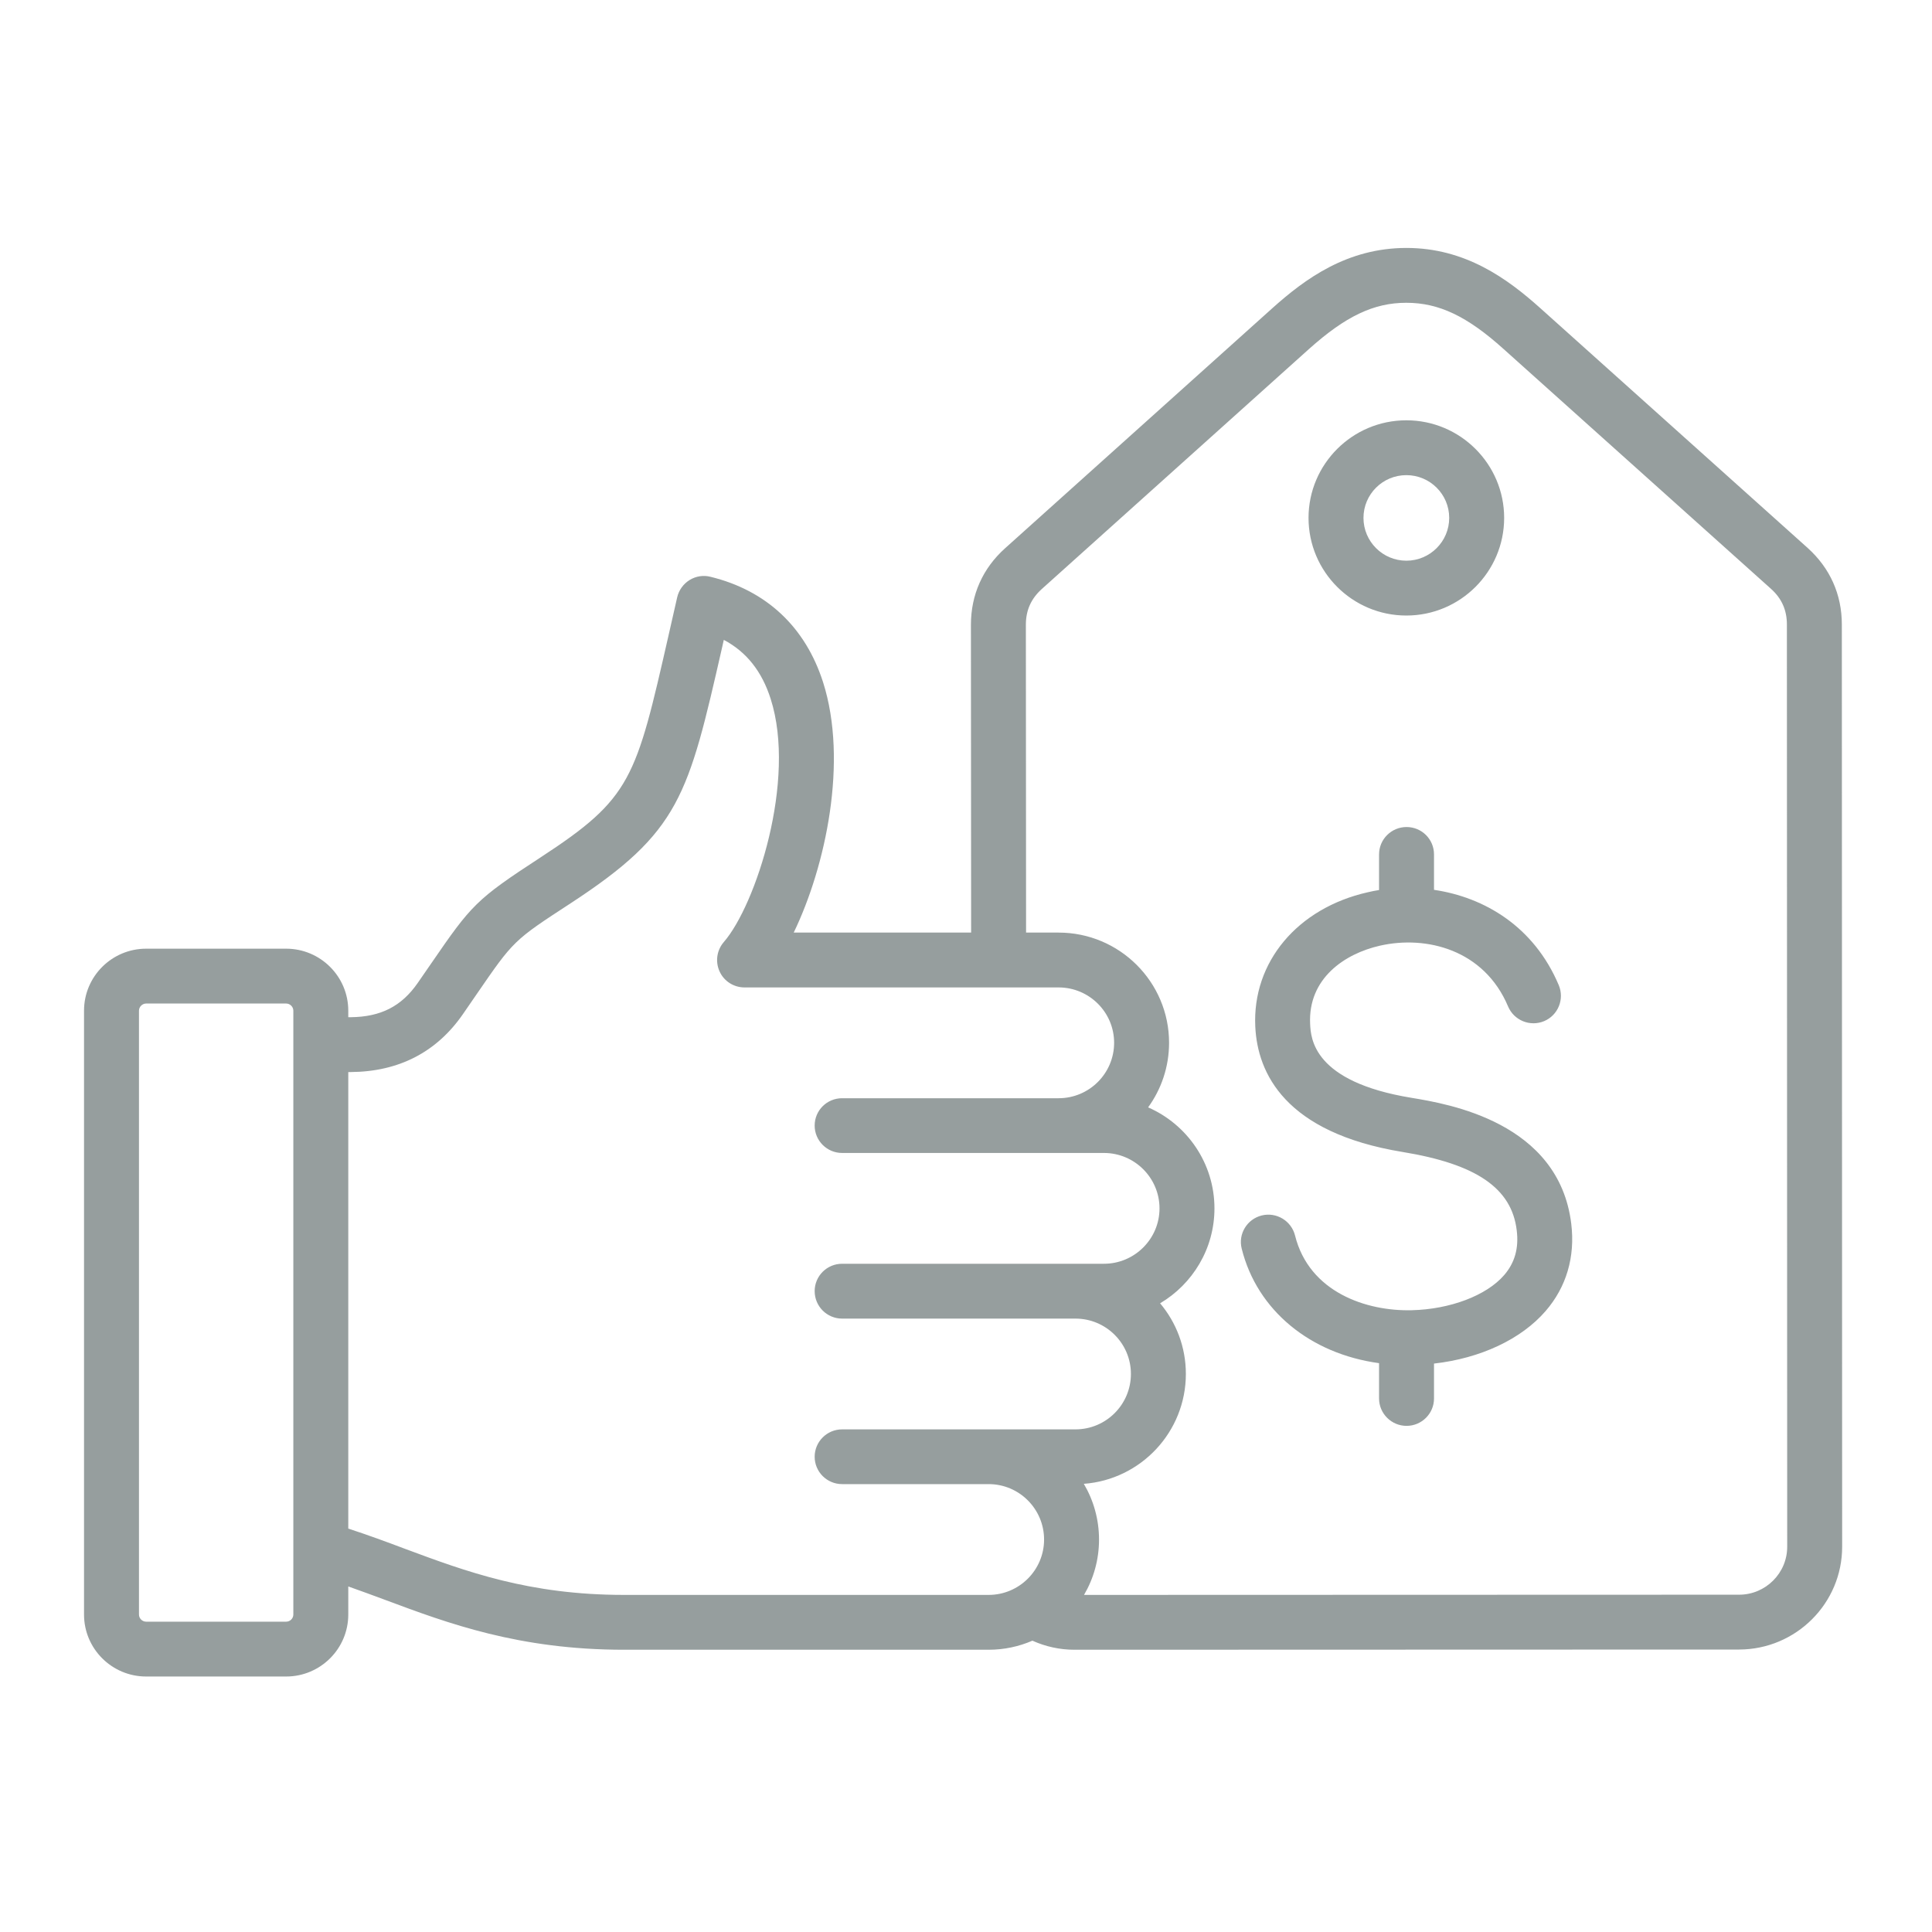 <svg xmlns="http://www.w3.org/2000/svg" xmlns:xlink="http://www.w3.org/1999/xlink" width="100" zoomAndPan="magnify" viewBox="0 0 75 75" height="100" preserveAspectRatio="xMidYMid meet" version="1.0"><defs><clipPath id="6d857fda6f"><path d="M 3.262 9.598 L 71.512 9.598 L 71.512 65.098 L 3.262 65.098 Z M 3.262 9.598 " clip-rule="nonzero"/></clipPath></defs><g clip-path="url(#6d857fda6f)"><path fill="#969e9e" d="M 71.5 24.242 C 71.5 23.074 71.039 22.051 70.172 21.27 L 59.797 11.965 C 58.508 10.809 56.879 9.625 54.594 9.625 C 54.594 9.625 54.59 9.625 54.59 9.625 C 52.301 9.629 50.676 10.812 49.387 11.969 L 39.02 21.281 C 38.148 22.062 37.691 23.09 37.691 24.254 L 37.699 36.203 L 30.812 36.203 C 32.059 33.621 32.926 29.543 31.953 26.488 C 31.266 24.34 29.754 22.922 27.582 22.391 C 27.305 22.32 27.012 22.367 26.77 22.516 C 26.527 22.668 26.355 22.906 26.289 23.184 C 26.172 23.695 26.062 24.176 25.961 24.629 C 24.68 30.258 24.516 30.98 20.977 33.289 C 18.477 34.918 18.301 35.129 16.746 37.391 C 16.586 37.621 16.41 37.875 16.215 38.16 C 15.586 39.066 14.781 39.477 13.609 39.488 L 13.52 39.488 L 13.52 39.234 C 13.52 37.906 12.438 36.828 11.109 36.828 L 5.672 36.828 C 4.344 36.828 3.262 37.906 3.262 39.234 L 3.262 62.676 C 3.262 64.004 4.344 65.082 5.672 65.082 L 11.109 65.082 C 12.438 65.082 13.52 64.004 13.52 62.676 L 13.52 61.586 C 14 61.754 14.48 61.934 14.977 62.117 C 17.398 63.02 20.145 64.043 24.223 64.043 L 38.379 64.043 C 38.98 64.043 39.555 63.918 40.078 63.691 C 40.59 63.922 41.145 64.043 41.711 64.043 L 67.512 64.035 C 69.719 64.031 71.516 62.242 71.512 60.039 Z M 11.387 62.676 C 11.387 62.828 11.262 62.953 11.109 62.953 L 5.672 62.953 C 5.523 62.953 5.395 62.828 5.395 62.676 L 5.395 39.234 C 5.395 39.086 5.523 38.957 5.672 38.957 L 11.109 38.957 C 11.262 38.957 11.387 39.086 11.387 39.234 Z M 24.223 61.914 C 20.531 61.914 18.086 61.004 15.723 60.125 C 15.008 59.855 14.277 59.586 13.52 59.34 L 13.52 41.617 L 13.621 41.617 C 15.484 41.602 16.949 40.844 17.969 39.371 C 18.168 39.086 18.344 38.828 18.504 38.594 C 19.938 36.508 19.938 36.508 22.145 35.07 C 26.402 32.289 26.715 30.91 28.039 25.102 C 28.059 25.016 28.078 24.926 28.098 24.84 C 28.977 25.305 29.578 26.062 29.918 27.133 C 30.926 30.285 29.34 35.141 28.098 36.57 C 27.824 36.887 27.762 37.332 27.934 37.711 C 28.105 38.09 28.484 38.332 28.902 38.332 L 41.094 38.332 C 42.285 38.332 43.25 39.297 43.25 40.48 C 43.25 41.668 42.285 42.633 41.094 42.633 L 32.691 42.633 C 32.102 42.633 31.625 43.105 31.625 43.695 C 31.625 44.281 32.102 44.758 32.691 44.758 L 42.855 44.758 C 44.043 44.758 45.012 45.723 45.012 46.91 C 45.012 48.094 44.043 49.059 42.855 49.059 L 32.691 49.059 C 32.102 49.059 31.625 49.535 31.625 50.121 C 31.625 50.711 32.102 51.188 32.691 51.188 L 41.75 51.188 C 42.938 51.188 43.902 52.152 43.902 53.336 C 43.902 54.523 42.938 55.488 41.75 55.488 L 32.691 55.488 C 32.102 55.488 31.625 55.965 31.625 56.551 C 31.625 57.137 32.102 57.613 32.691 57.613 L 38.379 57.613 C 39.566 57.613 40.531 58.578 40.531 59.766 C 40.531 60.949 39.566 61.914 38.379 61.914 Z M 67.512 61.906 L 42.082 61.914 C 42.453 61.281 42.664 60.547 42.664 59.766 C 42.664 58.977 42.449 58.238 42.074 57.602 C 44.289 57.438 46.035 55.586 46.035 53.336 C 46.035 52.293 45.66 51.336 45.035 50.594 C 46.297 49.848 47.145 48.473 47.145 46.91 C 47.145 45.156 46.082 43.648 44.57 42.988 C 45.082 42.281 45.383 41.418 45.383 40.48 C 45.383 38.121 43.461 36.203 41.094 36.203 L 39.832 36.203 L 39.824 24.25 C 39.824 23.691 40.027 23.238 40.445 22.863 L 50.812 13.551 C 52.234 12.277 53.328 11.754 54.59 11.754 C 54.594 11.754 54.594 11.754 54.594 11.754 C 55.855 11.754 56.953 12.273 58.371 13.551 L 68.746 22.855 C 69.164 23.227 69.367 23.684 69.367 24.242 L 69.379 60.039 C 69.383 61.066 68.543 61.906 67.512 61.906 Z M 60.996 47.508 C 61.152 48.789 60.809 49.961 60 50.895 C 59.051 51.992 57.469 52.73 55.668 52.934 L 55.668 54.289 C 55.668 54.875 55.191 55.352 54.602 55.352 C 54.016 55.352 53.535 54.875 53.535 54.289 L 53.535 52.918 C 50.871 52.555 48.801 50.875 48.203 48.473 C 48.059 47.906 48.406 47.328 48.98 47.184 C 49.551 47.043 50.129 47.391 50.273 47.961 C 50.824 50.172 53.055 50.906 54.797 50.863 C 56.293 50.828 57.703 50.293 58.387 49.504 C 58.805 49.023 58.965 48.453 58.879 47.762 C 58.684 46.125 57.312 45.188 54.445 44.719 C 49.883 43.969 48.816 41.66 48.73 39.855 C 48.609 37.352 50.363 35.254 53.098 34.637 C 53.242 34.602 53.391 34.574 53.535 34.551 L 53.535 33.168 C 53.535 32.578 54.016 32.105 54.602 32.105 C 55.191 32.105 55.668 32.578 55.668 33.168 L 55.668 34.543 C 57.621 34.832 59.547 35.961 60.512 38.246 C 60.738 38.789 60.484 39.414 59.941 39.641 C 59.398 39.867 58.773 39.613 58.543 39.07 C 57.617 36.871 55.379 36.301 53.57 36.711 C 52.203 37.02 50.773 37.98 50.859 39.75 C 50.887 40.305 50.969 41.992 54.793 42.617 C 56.207 42.852 60.516 43.555 60.996 47.508 Z M 54.594 23.895 C 56.688 23.895 58.391 22.195 58.391 20.105 C 58.391 18.016 56.688 16.316 54.594 16.316 C 52.5 16.316 50.797 18.016 50.797 20.105 C 50.797 22.195 52.5 23.895 54.594 23.895 Z M 54.594 18.445 C 55.512 18.445 56.258 19.188 56.258 20.105 C 56.258 21.02 55.512 21.766 54.594 21.766 C 53.676 21.766 52.93 21.02 52.93 20.105 C 52.93 19.188 53.676 18.445 54.594 18.445 Z M 54.594 18.445 " fill-opacity="1" fill-rule="nonzero"/></g></svg>